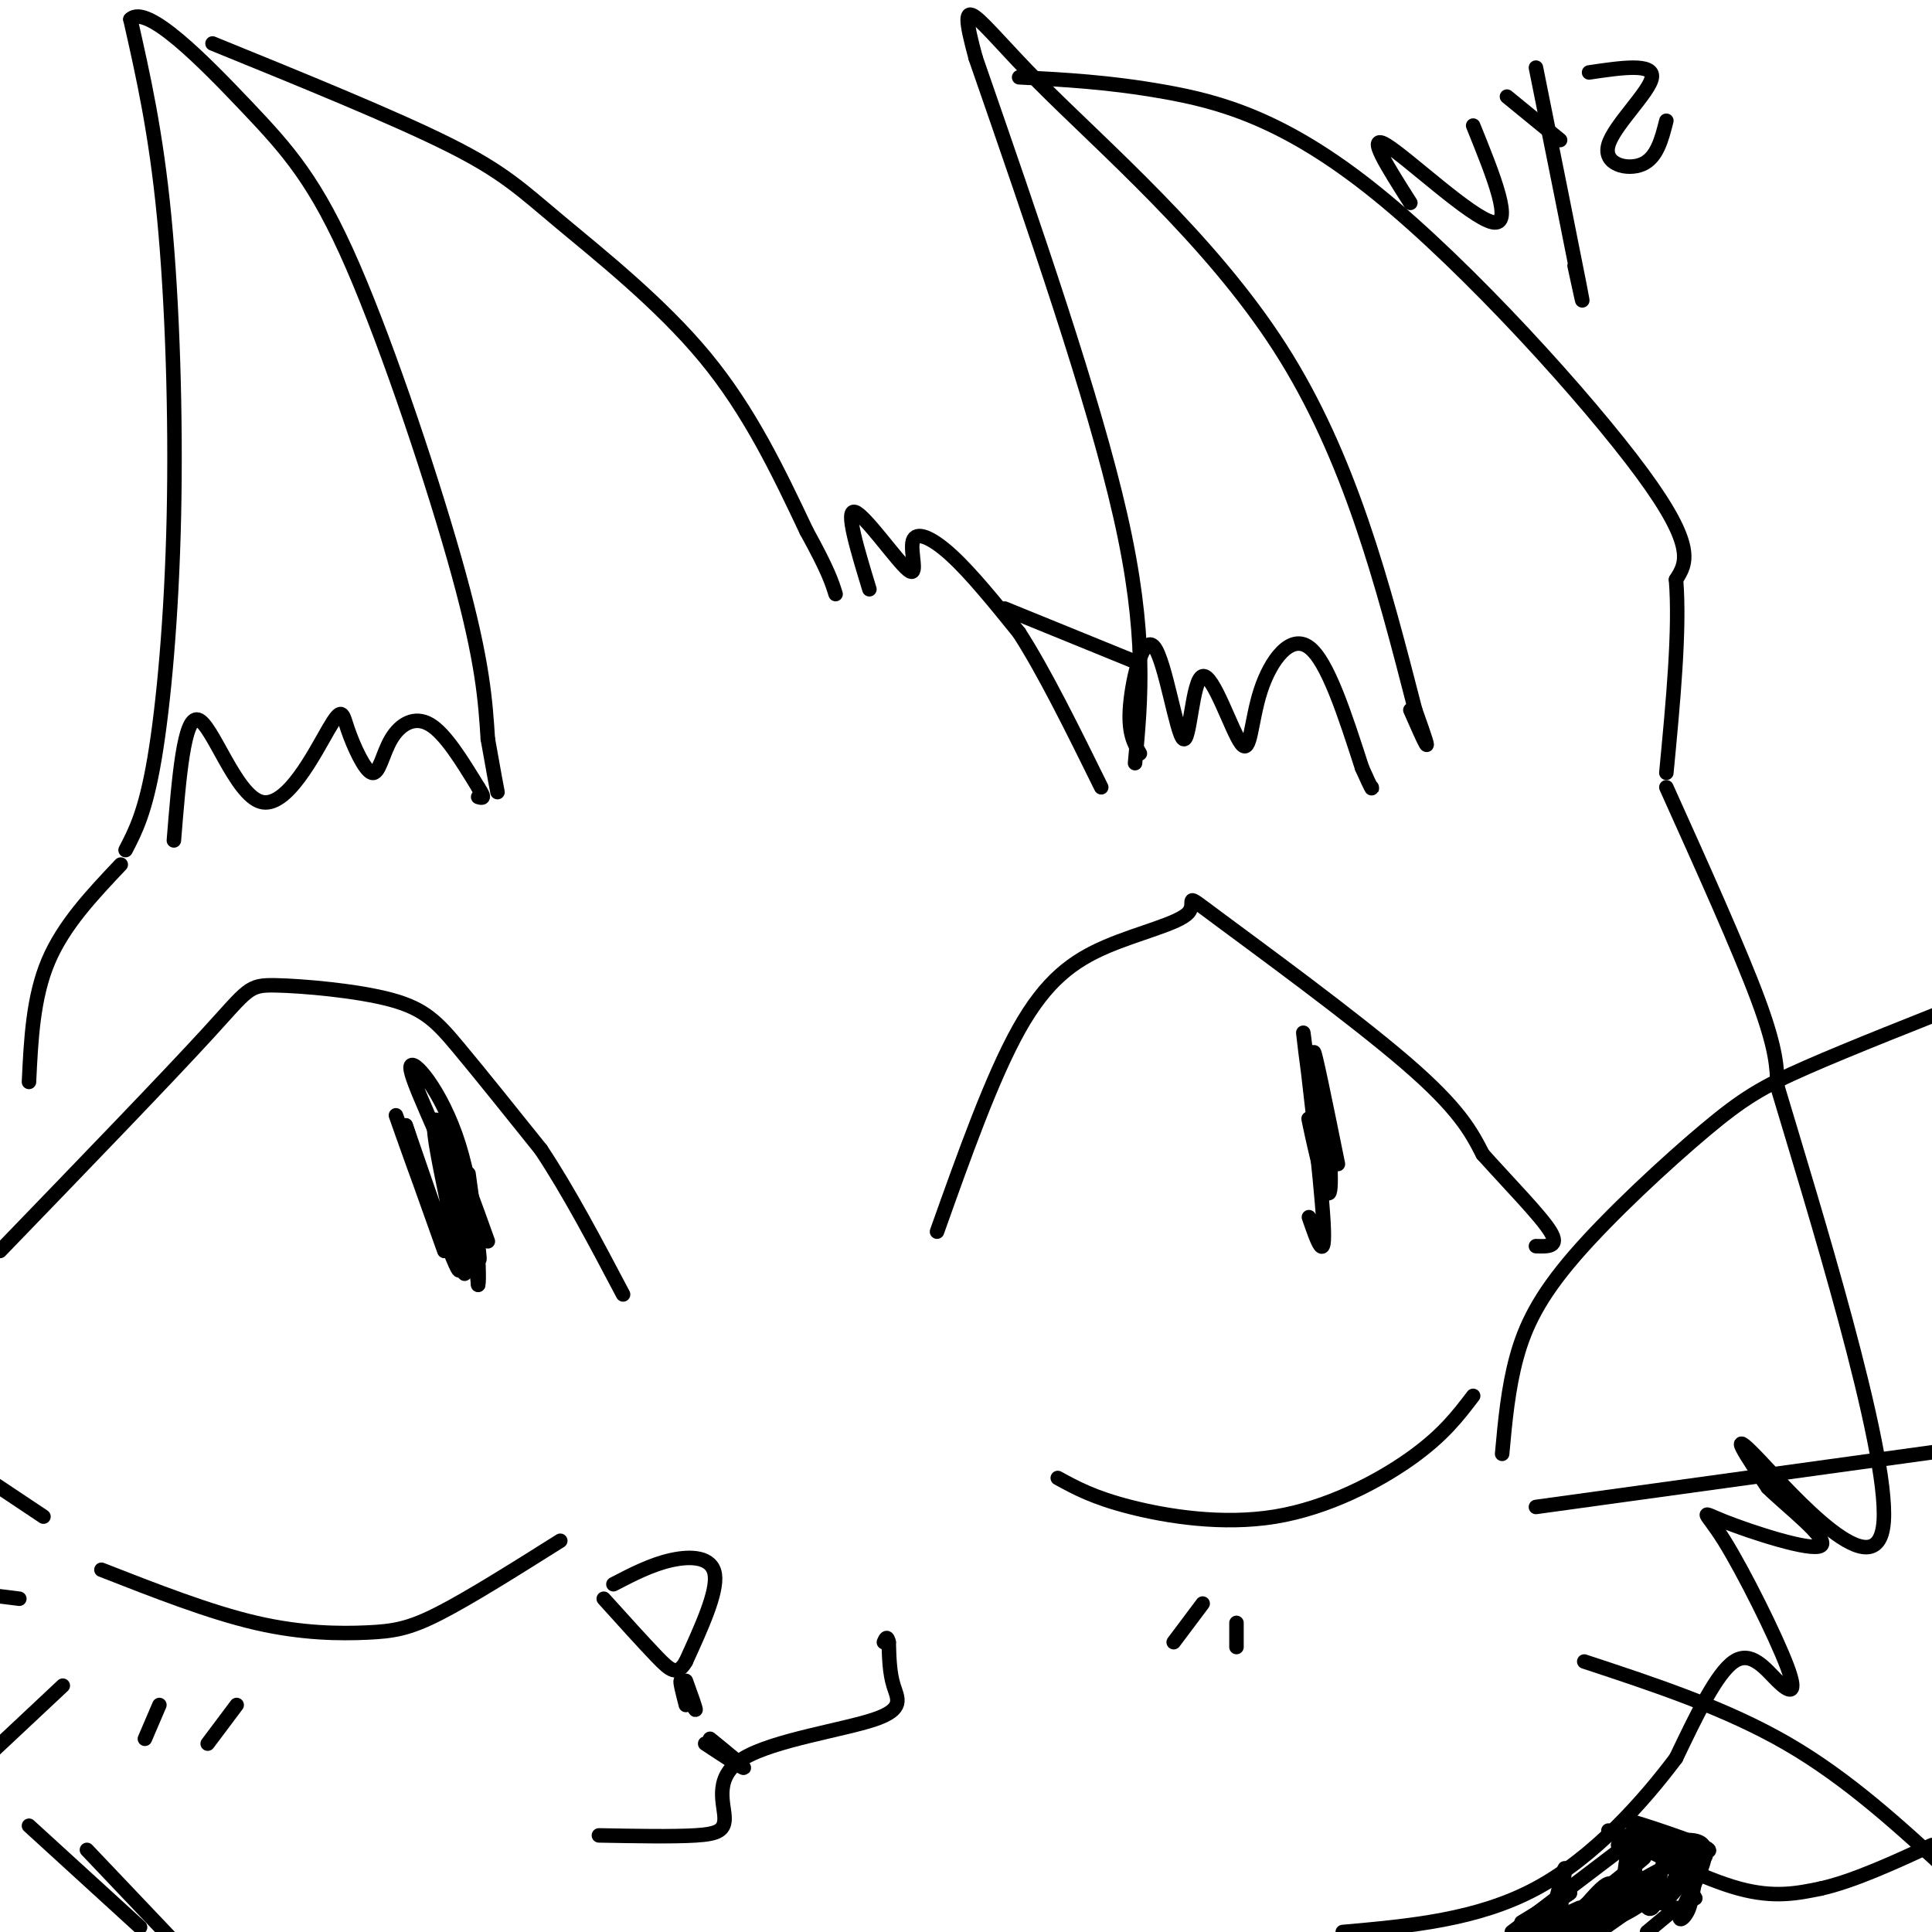 <svg viewBox='0 0 400 400' version='1.1' xmlns='http://www.w3.org/2000/svg' xmlns:xlink='http://www.w3.org/1999/xlink'><g fill='none' stroke='rgb(0,0,0)' stroke-width='3' stroke-linecap='round' stroke-linejoin='round'><path d='M26,176c2.065,-3.976 4.131,-7.952 6,-19c1.869,-11.048 3.542,-29.167 4,-50c0.458,-20.833 -0.298,-44.381 -2,-62c-1.702,-17.619 -4.351,-29.310 -7,-41'/><path d='M27,4c3.351,-3.354 15.228,8.761 24,18c8.772,9.239 14.439,15.603 22,33c7.561,17.397 17.018,45.828 22,64c4.982,18.172 5.491,26.086 6,34'/><path d='M101,153c1.333,7.500 1.667,9.250 2,11'/><path d='M44,9c18.875,7.685 37.750,15.369 49,21c11.250,5.631 14.875,9.208 23,16c8.125,6.792 20.750,16.798 30,28c9.250,11.202 15.125,23.601 21,36'/><path d='M167,110c4.500,8.167 5.250,10.583 6,13'/><path d='M235,158c1.250,-13.333 2.500,-26.667 -3,-51c-5.500,-24.333 -17.750,-59.667 -30,-95'/><path d='M202,12c-4.345,-15.952 -0.208,-8.333 13,5c13.208,13.333 35.488,32.381 50,55c14.512,22.619 21.256,48.810 28,75'/><path d='M293,147c4.500,12.500 1.750,6.250 -1,0'/><path d='M211,16c9.298,0.488 18.595,0.976 30,3c11.405,2.024 24.917,5.583 44,21c19.083,15.417 43.738,42.690 55,58c11.262,15.310 9.131,18.655 7,22'/><path d='M347,120c0.833,10.333 -0.583,25.167 -2,40'/><path d='M180,122c-2.525,-8.301 -5.049,-16.603 -3,-16c2.049,0.603 8.673,10.110 11,12c2.327,1.890 0.357,-3.837 1,-6c0.643,-2.163 3.898,-0.761 8,3c4.102,3.761 9.051,9.880 14,16'/><path d='M211,131c5.167,8.000 11.083,20.000 17,32'/><path d='M208,126c0.000,0.000 27.000,11.000 27,11'/><path d='M0,259c17.231,-17.842 34.463,-35.684 43,-45c8.537,-9.316 8.381,-10.105 14,-10c5.619,0.105 17.013,1.105 24,3c6.987,1.895 9.568,4.684 14,10c4.432,5.316 10.716,13.158 17,21'/><path d='M112,238c5.667,8.500 11.333,19.250 17,30'/><path d='M21,325c11.220,4.393 22.440,8.786 32,11c9.560,2.214 17.458,2.250 23,2c5.542,-0.250 8.726,-0.786 15,-4c6.274,-3.214 15.637,-9.107 25,-15'/><path d='M194,255c5.690,-15.991 11.380,-31.981 17,-42c5.620,-10.019 11.169,-14.066 18,-17c6.831,-2.934 14.944,-4.756 17,-7c2.056,-2.244 -1.947,-4.912 6,1c7.947,5.912 27.842,20.403 39,30c11.158,9.597 13.579,14.298 16,19'/><path d='M307,239c5.733,6.378 12.067,12.822 14,16c1.933,3.178 -0.533,3.089 -3,3'/><path d='M219,306c3.702,2.030 7.405,4.060 15,6c7.595,1.940 19.083,3.792 30,2c10.917,-1.792 21.262,-7.226 28,-12c6.738,-4.774 9.869,-8.887 13,-13'/><path d='M97,243c1.440,10.363 2.881,20.726 2,17c-0.881,-3.726 -4.083,-21.542 -4,-21c0.083,0.542 3.452,19.440 4,23c0.548,3.560 -1.726,-8.220 -4,-20'/><path d='M95,242c0.333,-0.833 3.167,7.083 6,15'/><path d='M274,245c-1.720,-7.601 -3.440,-15.202 -3,-13c0.440,2.202 3.042,14.208 4,15c0.958,0.792 0.274,-9.631 0,-13c-0.274,-3.369 -0.137,0.315 0,4'/><path d='M127,328c3.933,-2.044 7.867,-4.089 12,-5c4.133,-0.911 8.467,-0.689 9,3c0.533,3.689 -2.733,10.844 -6,18'/><path d='M142,344c-1.778,3.111 -3.222,1.889 -6,-1c-2.778,-2.889 -6.889,-7.444 -11,-12'/><path d='M142,348c1.083,3.000 2.167,6.000 2,6c-0.167,0.000 -1.583,-3.000 -3,-6'/><path d='M141,348c-0.333,-0.167 0.333,2.417 1,5'/><path d='M124,380c7.685,0.143 15.369,0.285 20,0c4.631,-0.285 6.208,-0.999 6,-4c-0.208,-3.001 -2.200,-8.289 4,-12c6.200,-3.711 20.592,-5.845 27,-8c6.408,-2.155 4.831,-4.330 4,-7c-0.831,-2.670 -0.915,-5.835 -1,-9'/><path d='M184,340c-0.333,-1.500 -0.667,-0.750 -1,0'/><path d='M146,361c3.917,2.583 7.833,5.167 8,5c0.167,-0.167 -3.417,-3.083 -7,-6'/><path d='M33,353c0.000,0.000 -3.000,7.000 -3,7'/><path d='M49,353c0.000,0.000 -6.000,8.000 -6,8'/><path d='M249,332c0.000,0.000 -6.000,8.000 -6,8'/><path d='M256,336c0.000,0.000 0.000,5.000 0,5'/><path d='M345,163c7.583,16.833 15.167,33.667 19,44c3.833,10.333 3.917,14.167 4,18'/><path d='M368,225c7.167,23.988 23.083,74.958 22,90c-1.083,15.042 -19.167,-5.845 -26,-13c-6.833,-7.155 -2.417,-0.577 2,6'/><path d='M366,308c3.958,3.907 12.852,10.676 11,12c-1.852,1.324 -14.450,-2.795 -20,-5c-5.550,-2.205 -4.051,-2.494 0,4c4.051,6.494 10.653,19.772 13,26c2.347,6.228 0.440,5.408 -2,3c-2.440,-2.408 -5.411,-6.402 -9,-4c-3.589,2.402 -7.794,11.201 -12,20'/><path d='M347,364c-6.533,8.711 -16.867,20.489 -29,27c-12.133,6.511 -26.067,7.756 -40,9'/><path d='M25,179c-5.917,6.250 -11.833,12.500 -15,20c-3.167,7.500 -3.583,16.250 -4,25'/><path d='M18,383c0.000,0.000 19.000,20.000 19,20'/><path d='M29,399c0.000,0.000 -23.000,-21.000 -23,-21'/><path d='M311,301c0.619,-6.783 1.238,-13.566 3,-20c1.762,-6.434 4.668,-12.518 12,-21c7.332,-8.482 19.089,-19.360 27,-26c7.911,-6.640 11.974,-9.040 21,-13c9.026,-3.960 23.013,-9.480 37,-15'/><path d='M318,312c0.000,0.000 87.000,-12.000 87,-12'/><path d='M328,344c14.667,4.833 29.333,9.667 42,17c12.667,7.333 23.333,17.167 34,27'/><path d='M277,241c-2.511,-12.378 -5.022,-24.756 -5,-23c0.022,1.756 2.578,17.644 3,22c0.422,4.356 -1.289,-2.822 -3,-10'/><path d='M272,230c-1.190,-7.214 -2.667,-20.250 -2,-15c0.667,5.250 3.476,28.786 4,38c0.524,9.214 -1.238,4.107 -3,-1'/><path d='M92,259c-5.244,-14.711 -10.489,-29.422 -10,-28c0.489,1.422 6.711,18.978 8,22c1.289,3.022 -2.356,-8.489 -6,-20'/><path d='M84,233c1.933,5.432 9.766,29.013 11,30c1.234,0.987 -4.129,-20.619 -5,-28c-0.871,-7.381 2.751,-0.537 5,7c2.249,7.537 3.124,15.769 4,24'/><path d='M99,266c0.456,-1.576 -0.404,-17.515 -4,-29c-3.596,-11.485 -9.930,-18.515 -10,-16c-0.070,2.515 6.123,14.576 9,23c2.877,8.424 2.439,13.212 2,18'/><path d='M96,262c0.333,3.000 0.167,1.500 0,0'/><path d='M236,156c-1.246,-2.150 -2.491,-4.301 -2,-10c0.491,-5.699 2.720,-14.947 5,-12c2.280,2.947 4.612,18.087 6,19c1.388,0.913 1.833,-12.402 4,-13c2.167,-0.598 6.055,11.520 8,14c1.945,2.480 1.947,-4.678 4,-11c2.053,-6.322 6.158,-11.806 10,-9c3.842,2.806 7.421,13.903 11,25'/><path d='M282,159c2.167,4.833 2.083,4.417 2,4'/><path d='M36,174c1.043,-12.924 2.086,-25.848 5,-25c2.914,0.848 7.700,15.467 13,17c5.300,1.533 11.113,-10.019 14,-15c2.887,-4.981 2.848,-3.390 4,0c1.152,3.390 3.494,8.579 5,9c1.506,0.421 2.175,-3.925 4,-7c1.825,-3.075 4.807,-4.879 8,-3c3.193,1.879 6.596,7.439 10,13'/><path d='M99,163c1.667,2.500 0.833,2.250 0,2'/><path d='M292,42c-4.644,-7.289 -9.289,-14.578 -5,-12c4.289,2.578 17.511,15.022 22,16c4.489,0.978 0.244,-9.511 -4,-20'/><path d='M312,20c0.000,0.000 11.000,9.000 11,9'/><path d='M318,14c3.833,19.083 7.667,38.167 9,45c1.333,6.833 0.167,1.417 -1,-4'/><path d='M329,15c6.690,-0.988 13.381,-1.976 13,1c-0.381,2.976 -7.833,9.917 -9,14c-1.167,4.083 3.952,5.310 7,4c3.048,-1.310 4.024,-5.155 5,-9'/><path d='M9,314c0.000,0.000 -15.000,-10.000 -15,-10'/><path d='M4,331c0.000,0.000 -8.000,-1.000 -8,-1'/><path d='M13,349c0.000,0.000 -16.000,15.000 -16,15'/><path d='M333,379c9.833,5.000 19.667,10.000 27,12c7.333,2.000 12.167,1.000 17,0'/><path d='M377,391c6.667,-1.500 14.833,-5.250 23,-9'/><path d='M347,395c0.000,0.000 -6.000,5.000 -6,5'/><path d='M338,381c0.000,0.000 -25.000,19.000 -25,19'/><path d='M323,398c0.000,0.000 -2.000,2.000 -2,2'/><path d='M321,398c1.528,-6.206 3.056,-12.411 3,-11c-0.056,1.411 -1.695,10.440 0,11c1.695,0.560 6.726,-7.349 9,-8c2.274,-0.651 1.793,5.957 2,6c0.207,0.043 1.104,-6.478 2,-13'/><path d='M337,383c0.820,0.100 1.869,6.852 3,10c1.131,3.148 2.343,2.694 3,0c0.657,-2.694 0.759,-7.627 2,-8c1.241,-0.373 3.620,3.813 6,8'/><path d='M331,395c6.500,-2.917 13.000,-5.833 13,-5c0.000,0.833 -6.500,5.417 -13,10'/><path d='M328,399c5.844,-4.644 11.689,-9.289 14,-10c2.311,-0.711 1.089,2.511 -2,5c-3.089,2.489 -8.044,4.244 -13,6'/><path d='M325,397c8.744,-7.054 17.488,-14.107 15,-12c-2.488,2.107 -16.208,13.375 -16,14c0.208,0.625 14.345,-9.393 20,-12c5.655,-2.607 2.827,2.196 0,7'/><path d='M344,394c1.964,-0.905 6.875,-6.667 5,-10c-1.875,-3.333 -10.536,-4.238 -12,-4c-1.464,0.238 4.268,1.619 10,3'/><path d='M347,383c-1.917,0.310 -11.708,-0.417 -12,-1c-0.292,-0.583 8.917,-1.024 13,1c4.083,2.024 3.042,6.512 2,11'/><path d='M350,394c-0.571,2.917 -3.000,4.708 -2,2c1.000,-2.708 5.429,-9.917 5,-13c-0.429,-3.083 -5.714,-2.042 -11,-1'/><path d='M342,382c2.008,0.799 12.528,3.297 11,2c-1.528,-1.297 -15.104,-6.388 -16,-7c-0.896,-0.612 10.887,3.254 15,5c4.113,1.746 0.557,1.373 -3,1'/><path d='M349,383c-0.667,0.000 -0.833,-0.500 -1,-1'/><path d='M327,395c0.000,0.000 -11.000,5.000 -11,5'/><path d='M315,398c5.467,-3.333 10.933,-6.667 10,-6c-0.933,0.667 -8.267,5.333 -7,6c1.267,0.667 11.133,-2.667 21,-6'/></g>
</svg>